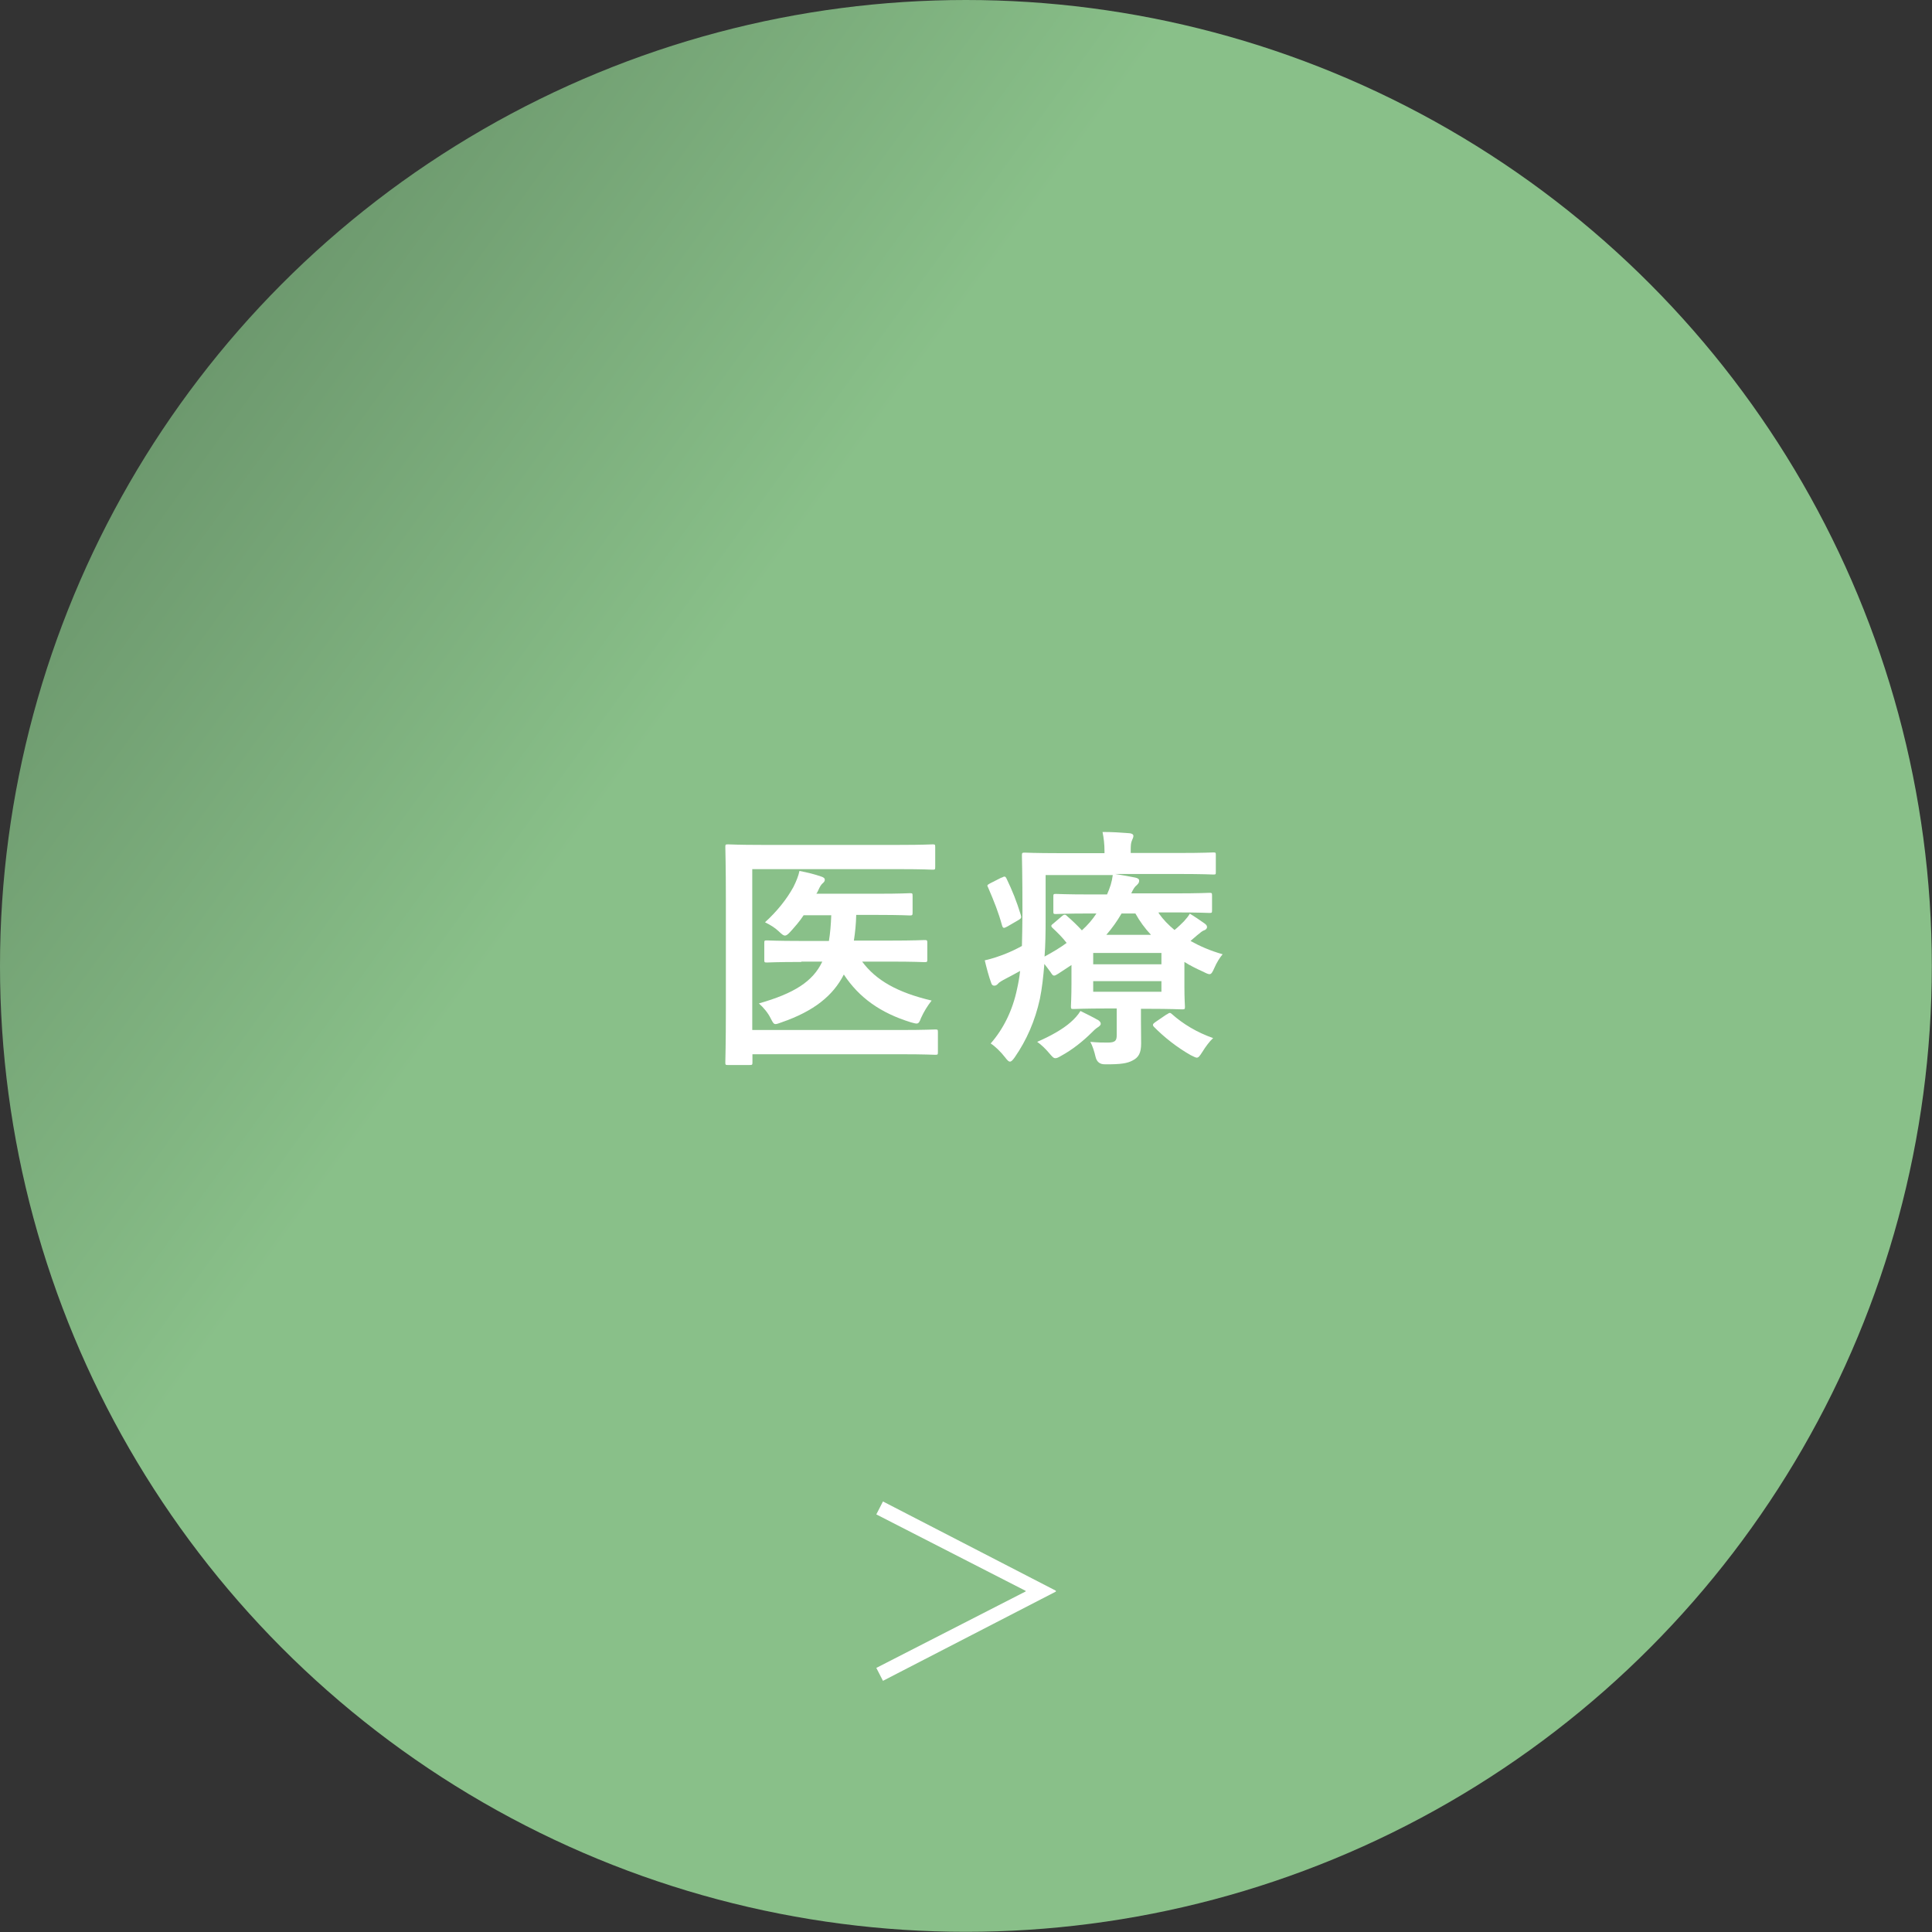 <?xml version="1.0" encoding="UTF-8"?>
<svg id="_レイヤー_2" data-name="レイヤー 2" xmlns="http://www.w3.org/2000/svg" xmlns:xlink="http://www.w3.org/1999/xlink" viewBox="0 0 107.61 107.61">
  <rect x="0" y="0" width="107.61" height="107.61" fill="#333333" stroke="none"/>
  <defs>
    <style>
      .cls-1 {
        fill: #fff;
      }

      .cls-2 {
        fill: url(#_新規グラデーションスウォッチ_7);
      }
    </style>
    <linearGradient id="_新規グラデーションスウォッチ_7" data-name="新規グラデーションスウォッチ 7" x1="1132.92" y1="-703.91" x2="1240.52" y2="-703.91" gradientTransform="translate(1427.63 181.87) rotate(-144)" gradientUnits="userSpaceOnUse">
      <stop offset="0" stop-color="#89c089"/>
      <stop offset=".7" stop-color="#89c089"/>
      <stop offset="1" stop-color="#6d996e"/>
    </linearGradient>
  </defs>
  <g id="_レイヤー_1-2" data-name="レイヤー 1">
    <g>
      <g>
        <g id="_リピートラジアル_" data-name="&amp;lt;リピートラジアル&amp;gt;">
          <circle class="cls-2" cx="53.8" cy="53.8" r="53.8"/>
        </g>
        <path class="cls-1" d="M49.18,83.63l9.63,4.97v.05l-9.63,4.97-.37-.72,8.32-4.26v-.03l-8.32-4.26.37-.72Z"/>
      </g>
      <g>
        <path class="cls-1" d="M41.91,57.37h8.26c1.34,0,1.82-.03,1.92-.03.14,0,.15.01.15.15v1.11c0,.14-.01.15-.15.15-.1,0-.57-.03-1.92-.03h-8.26v.45c0,.14-.01.15-.17.15h-1.19c-.14,0-.15-.01-.15-.15,0-.08.03-1.04.03-2.97v-6.06c0-1.92-.03-2.87-.03-2.96,0-.14.01-.15.15-.15.08,0,.56.03,1.86.03h7.7c1.3,0,1.75-.03,1.83-.03.14,0,.15.01.15.15v1.11c0,.14-.01.15-.15.15-.08,0-.53-.03-1.83-.03h-8.21v8.95ZM44.64,53.58c-1.36,0-1.83.03-1.92.03-.14,0-.15-.01-.15-.15v-.94c0-.13.01-.14.15-.14.08,0,.56.03,1.92.03h1.53c.07-.42.11-.9.13-1.43h-1.54c-.22.34-.48.63-.73.91-.14.15-.22.22-.31.22s-.17-.07-.35-.24c-.22-.21-.48-.36-.76-.5.66-.6,1.2-1.27,1.58-1.96.17-.34.28-.62.34-.9.5.1.83.18,1.23.32.11.04.18.08.18.18,0,.08-.06.14-.13.2-.07.06-.14.17-.24.39-.03.07-.06.13-.1.18h3.45c1.25,0,1.68-.03,1.76-.03.14,0,.15.01.15.15v.92c0,.15-.01.17-.15.17-.08,0-.52-.03-1.76-.03h-1.23c-.01.5-.06.98-.13,1.43h2c1.37,0,1.83-.03,1.92-.03.15,0,.17.01.17.14v.94c0,.14-.01.15-.17.15-.08,0-.55-.03-1.92-.03h-1.54c.77,1.04,1.96,1.72,3.87,2.17-.24.31-.42.6-.59.97-.08.22-.13.31-.25.31-.07,0-.17-.03-.32-.07-1.68-.52-2.87-1.36-3.73-2.66-.6,1.18-1.67,2.04-3.46,2.66-.17.06-.27.1-.34.1-.11,0-.15-.08-.27-.31-.15-.31-.39-.6-.66-.84,1.96-.56,3.01-1.22,3.53-2.33h-1.18Z"/>
        <path class="cls-1" d="M64.55,50.88c.24.34.53.64.87.92.21-.17.38-.34.53-.49.15-.17.25-.29.32-.42.24.14.59.38.83.55.11.08.13.14.13.2,0,.07-.06.14-.14.17-.13.04-.22.13-.42.29l-.36.31c.52.29,1.11.55,1.79.74-.17.2-.34.48-.46.76-.11.25-.17.35-.27.35-.07,0-.17-.04-.34-.13-.38-.17-.74-.35-1.06-.55v1.36c0,.71.03,1.05.03,1.13,0,.14-.01.15-.17.15-.08,0-.67-.03-1.83-.03h-.45v.6c0,.52.01.88.01,1.33,0,.53-.14.78-.48.95-.28.15-.64.22-1.53.21q-.43.01-.53-.42c-.06-.27-.17-.62-.29-.83.45.04.69.04.97.04.42,0,.5-.11.5-.41v-1.49h-.57c-1.15,0-1.75.03-1.83.03-.14,0-.15-.01-.15-.15,0-.08.03-.49.03-1.29v-1.01l-.73.48c-.11.07-.18.11-.24.11-.07,0-.11-.06-.2-.2-.13-.18-.24-.32-.34-.45-.06.73-.13,1.36-.25,1.95-.27,1.22-.73,2.28-1.4,3.25-.11.15-.18.24-.27.24-.07,0-.14-.07-.27-.24-.24-.31-.56-.62-.8-.77.7-.8,1.22-1.83,1.47-3.04.07-.31.13-.64.17-1-.27.15-.53.29-.8.43-.21.11-.38.21-.43.28-.07.08-.13.11-.21.11s-.14-.04-.17-.15c-.13-.35-.25-.8-.36-1.26.45-.1.83-.24,1.12-.35.35-.14.66-.29.95-.45.01-.55.03-1.15.03-1.85,0-2.14-.03-3.1-.03-3.18,0-.15.01-.17.15-.17.08,0,.57.03,1.93.03h2.52v-.1c0-.39-.04-.74-.11-1.08.53,0,1,.03,1.5.07.14.01.22.07.22.15s-.04.15-.08.25c-.06.13-.07.29-.07.55v.15h2.69c1.36,0,1.82-.03,1.91-.03.14,0,.14.01.14.17v.91c0,.14,0,.15-.14.15-.08,0-.55-.03-1.91-.03h-3.56c.38.06.78.13,1.12.2.14.03.22.08.22.17,0,.1-.03.15-.13.25-.11.08-.2.22-.31.46h2.42c1.37,0,1.85-.03,1.93-.03.14,0,.15.01.15.15v.83c0,.13-.01.14-.15.14-.08,0-.56-.03-1.93-.03h-.9ZM55.78,48.89c.18-.1.22-.08.28.04.34.71.56,1.26.8,2.04.04.14.03.18-.14.28l-.62.36c-.08.04-.14.07-.18.07s-.07-.03-.1-.11c-.21-.77-.45-1.36-.78-2.13-.07-.13-.07-.14.11-.24l.63-.32ZM61.14,56.8c.11.07.17.14.17.22s-.07.14-.18.21c-.1.06-.24.2-.31.27-.5.5-1.11.98-1.7,1.3-.17.1-.25.14-.34.14-.1,0-.17-.08-.34-.28-.21-.25-.45-.48-.67-.63.74-.32,1.42-.7,1.86-1.09.21-.18.42-.41.55-.63.34.17.71.35.95.49ZM60.75,50.88c-1.37,0-1.85.03-1.93.03-.14,0-.15-.01-.15-.14v-.83c0-.14.01-.15.15-.15.08,0,.56.03,1.93.03h.91c.17-.38.27-.69.32-1.08h-3.74v2.4c0,.8-.01,1.51-.06,2.14.46-.25.88-.5,1.23-.76-.22-.29-.48-.55-.79-.84-.11-.11-.07-.15.06-.25l.48-.41c.07-.06.11-.07.14-.07.04,0,.08.01.13.07.28.24.57.52.83.8.32-.29.59-.6.81-.94h-.32ZM60.89,53.08v.63h3.8v-.63h-3.8ZM64.69,54.65h-3.8v.59h3.8v-.59ZM64.11,52.07c-.34-.36-.63-.76-.87-1.19h-.77c-.25.43-.52.81-.85,1.19h2.49ZM64.98,56.51c.15-.1.18-.13.29-.03.63.56,1.39,1.02,2.3,1.34-.2.18-.42.48-.6.77-.14.22-.21.32-.31.32-.07,0-.17-.06-.34-.14-.76-.43-1.48-1-2.04-1.57-.1-.1-.08-.17.07-.27l.63-.43Z"/>
      </g>
    </g>
  </g>
</svg>
